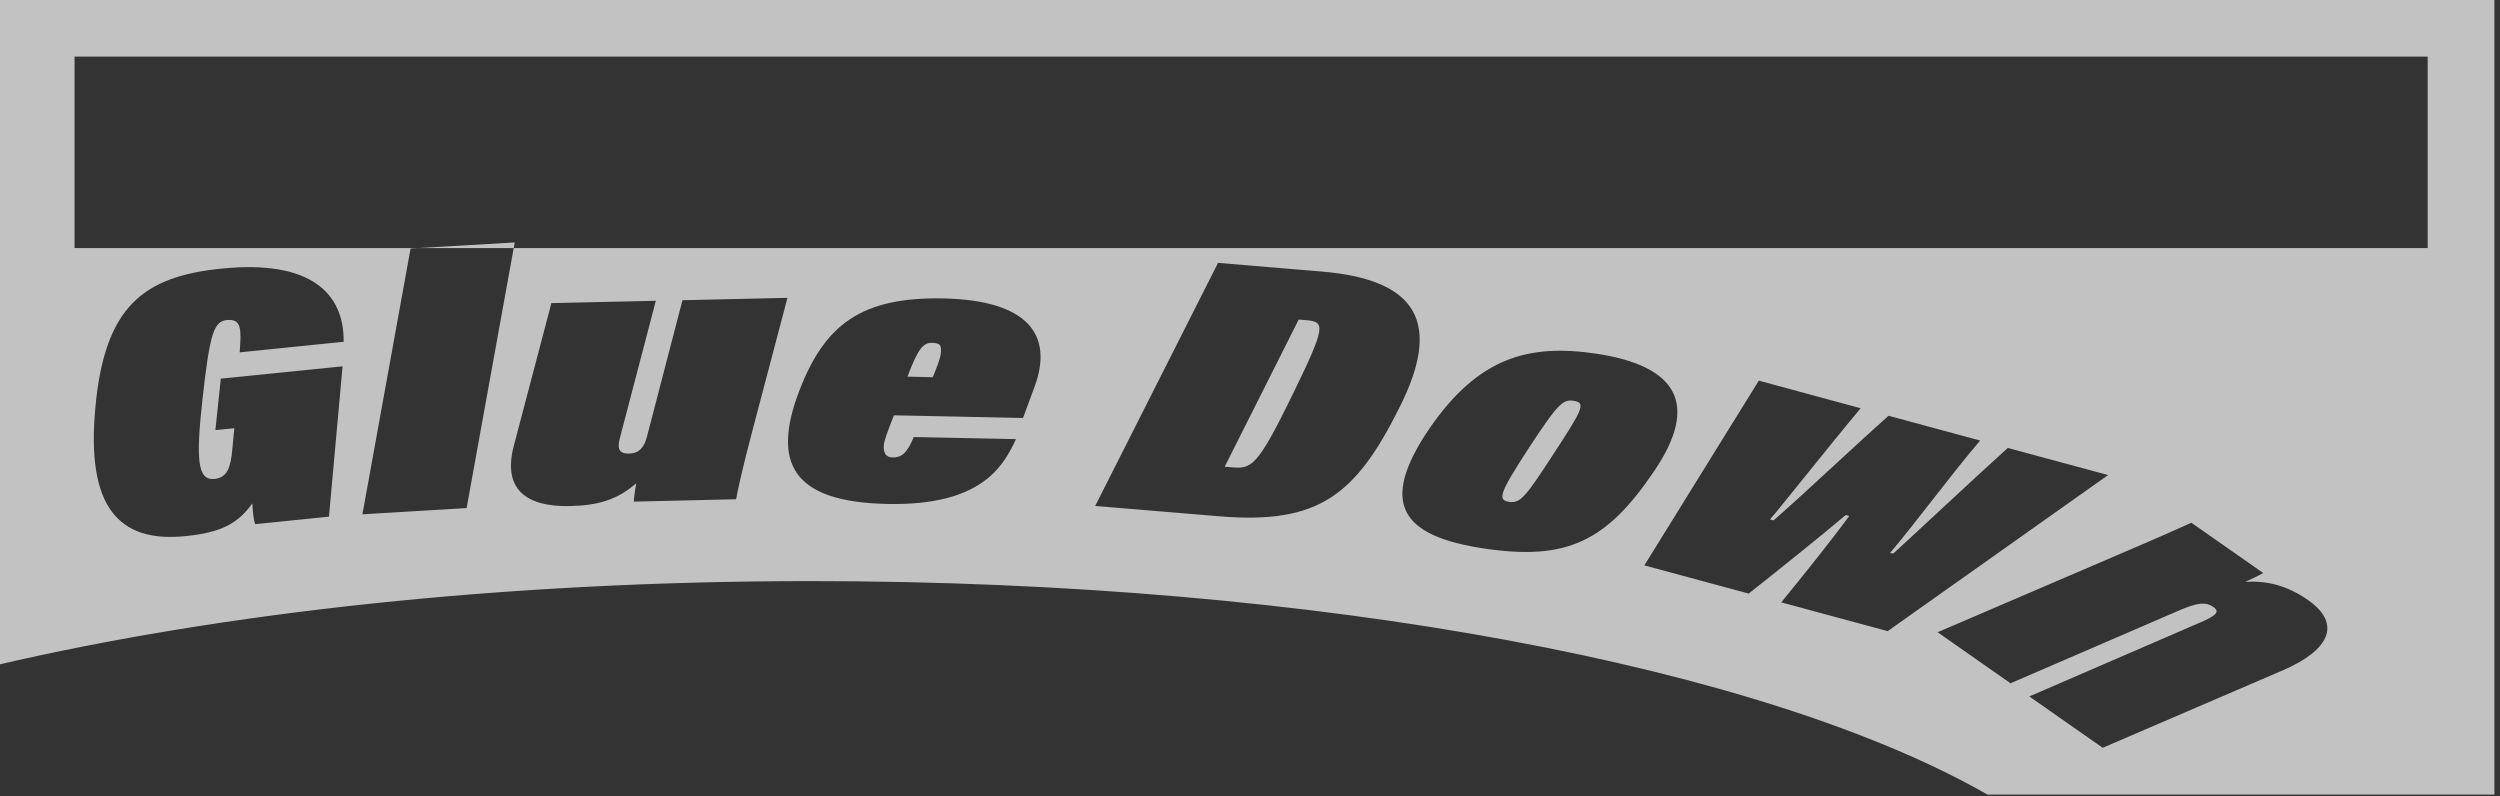 <?xml version="1.0" encoding="UTF-8" standalone="no"?>
<!DOCTYPE svg PUBLIC "-//W3C//DTD SVG 1.1//EN" "http://www.w3.org/Graphics/SVG/1.1/DTD/svg11.dtd">
<svg width="100%" height="100%" viewBox="0 0 1303 415" version="1.1" xmlns="http://www.w3.org/2000/svg" xmlns:xlink="http://www.w3.org/1999/xlink" xml:space="preserve" xmlns:serif="http://www.serif.com/" style="fill-rule:evenodd;clip-rule:evenodd;stroke-linejoin:round;stroke-miterlimit:2;">
    <rect x="0" y="0" width="1303" height="415" fill="#333333" stroke="none"/>
    <g transform="matrix(1,0,0,1,-70377.9,-1002.49)">
        <g transform="matrix(1.333,0,0,1.333,61842.6,0)">
            <g transform="matrix(1,0,0,1,0,-3887.19)">
                <path d="M6767.5,4773.29C6764.06,4773.24 6762.04,4775.49 6757.9,4786.51L6767.77,4786.74C6769.7,4782.1 6770.89,4779.08 6770.99,4776.87C6771.12,4774.26 6770.71,4773.38 6767.5,4773.29M6767.5,4773.29C6764.06,4773.24 6762.04,4775.49 6757.9,4786.51L6767.77,4786.74C6769.7,4782.1 6770.89,4779.08 6770.99,4776.87C6771.12,4774.26 6770.71,4773.38 6767.5,4773.29M6767.5,4773.29C6764.06,4773.24 6762.04,4775.49 6757.9,4786.51L6767.77,4786.74C6769.7,4782.1 6770.89,4779.08 6770.99,4776.87C6771.12,4774.26 6770.71,4773.38 6767.5,4773.29M6913.62,4764.42L6910.86,4764.19L6881.93,4821.73L6884.69,4821.96C6892.36,4822.61 6894.6,4822.05 6908.61,4793.26C6921.65,4766.45 6921.24,4765.07 6913.62,4764.42M7018.17,4795.93C7014.05,4795.29 7011.7,4797.81 7000.59,4814.8C6989.38,4832.07 6988.52,4834.77 6993.11,4835.47C6997.69,4836.15 6999.77,4833.17 7010.41,4816.87C7022.36,4798.64 7023.18,4796.67 7018.17,4795.93M7018.17,4795.93C7014.05,4795.29 7011.7,4797.81 7000.59,4814.8C6989.38,4832.07 6988.52,4834.77 6993.11,4835.47C6997.69,4836.15 6999.77,4833.17 7010.41,4816.87C7022.36,4798.64 7023.18,4796.67 7018.17,4795.93M6913.62,4764.42L6910.86,4764.19L6881.93,4821.73L6884.69,4821.96C6892.36,4822.61 6894.6,4822.05 6908.61,4793.26C6921.65,4766.45 6921.24,4765.07 6913.62,4764.42M6767.5,4773.29C6764.06,4773.24 6762.04,4775.49 6757.9,4786.51L6767.77,4786.74C6769.7,4782.1 6770.89,4779.08 6770.99,4776.87C6771.12,4774.26 6770.71,4773.38 6767.5,4773.29M6566.74,4736.23L6603.93,4736.23L6604.34,4734.04L6566.74,4736.23ZM6767.5,4773.29C6764.06,4773.24 6762.04,4775.49 6757.9,4786.51L6767.77,4786.74C6769.7,4782.1 6770.89,4779.08 6770.99,4776.87C6771.12,4774.26 6770.71,4773.38 6767.5,4773.29M6913.62,4764.42L6910.86,4764.19L6881.93,4821.73L6884.69,4821.96C6892.36,4822.61 6894.6,4822.05 6908.61,4793.26C6921.65,4766.45 6921.24,4765.07 6913.62,4764.42M7018.17,4795.93C7014.05,4795.29 7011.7,4797.81 7000.59,4814.8C6989.38,4832.07 6988.52,4834.77 6993.11,4835.47C6997.69,4836.15 6999.77,4833.17 7010.41,4816.87C7022.36,4798.64 7023.18,4796.67 7018.17,4795.93M6566.74,4736.23L6603.93,4736.23L6604.34,4734.04L6566.74,4736.23ZM7018.17,4795.93C7014.05,4795.29 7011.7,4797.81 7000.59,4814.8C6989.38,4832.07 6988.52,4834.77 6993.11,4835.47C6997.69,4836.15 6999.77,4833.17 7010.41,4816.87C7022.36,4798.64 7023.18,4796.67 7018.17,4795.93M6913.62,4764.42L6910.86,4764.19L6881.93,4821.73L6884.69,4821.96C6892.36,4822.61 6894.6,4822.05 6908.61,4793.26C6921.65,4766.45 6921.24,4765.07 6913.62,4764.42M6767.5,4773.29C6764.06,4773.24 6762.04,4775.49 6757.9,4786.51L6767.77,4786.74C6769.7,4782.1 6770.89,4779.08 6770.99,4776.87C6771.12,4774.26 6770.71,4773.38 6767.5,4773.29M6401.47,4639.06L6401.47,4899.35C6489.46,4878.82 6599.9,4866.46 6720.21,4866.46C6920.32,4866.46 7093.67,4900.39 7180.18,4949.94L7378.38,4949.94L7378.38,4639.06L6401.47,4639.06ZM6491.88,4764.38C6486.79,4764.89 6485.13,4769.06 6482.24,4795.43C6479.63,4818.97 6480.31,4827.16 6486.88,4826.51C6491.97,4826.01 6493.26,4822.01 6493.9,4815.03L6494.69,4806.68L6487.29,4807.41L6489.41,4787.3L6537.02,4782.48L6531.7,4841.25L6502.9,4844.19C6502.22,4843.08 6501.8,4838.12 6501.75,4836.06C6496.11,4843.87 6489.77,4847.45 6475.58,4848.87C6449.37,4851.54 6436.74,4837.35 6440.36,4798.64C6443.98,4758.78 6459.42,4747.35 6489.68,4744.27C6524.81,4740.69 6537.67,4754.14 6537.44,4772.88L6496.79,4777.01C6497.45,4768.11 6497.58,4763.83 6491.88,4764.38M6697.28,4807.59C6693.3,4822.57 6691.22,4832.26 6690.9,4834.45L6650.9,4835.38C6650.99,4833.03 6651.51,4830.27 6651.83,4828.21C6644.43,4834.64 6637.04,4836.85 6625.93,4837.12C6608.61,4837.49 6599.47,4830.42 6604.02,4813.38L6618.67,4757.76L6659.5,4756.85L6645.4,4810.71C6644.34,4814.99 6645.26,4816.68 6649.11,4816.59C6652.98,4816.5 6655,4814.11 6656.06,4809.89L6669.92,4756.63L6710.97,4755.7L6697.28,4807.59ZM6807.72,4790.09L6803.08,4802.67L6752.58,4801.63C6750.37,4807.54 6748.71,4811.32 6748.62,4813.65C6748.49,4816.87 6749.91,4818.06 6752.06,4818.11C6755.28,4818.16 6757.67,4816.78 6760.34,4810.12L6800.32,4810.94C6795.32,4821.78 6786.56,4837.08 6749.96,4836.29C6712.76,4835.52 6704.86,4820.17 6715.57,4792.12C6725.53,4766.09 6739.9,4755.29 6772,4755.93C6804.51,4756.63 6815.03,4769.8 6807.72,4790.09M6879.73,4841.11L6831.29,4837.08L6879.32,4742.03L6919.86,4745.42C6957.89,4748.59 6966.61,4765.94 6950.44,4798.23C6933.22,4832.8 6918.85,4844.37 6879.73,4841.11M6983.56,4853.74C6951.37,4848.96 6941.77,4836.52 6961.97,4806.81C6981.21,4778.79 7000.99,4773.65 7027.13,4777.52C7059.1,4782.3 7067.45,4797.4 7049.95,4823.3C7031.21,4851.12 7015.57,4858.47 6983.56,4853.74M7099.55,4874.77C7108.45,4863.84 7119.34,4850.3 7126.13,4840.97L7124.76,4840.61C7116.08,4848.01 7099.69,4861.14 7086.83,4871.33L7046.01,4860.31L7090.77,4788.07L7130.59,4798.87C7118.47,4813.33 7099.37,4837.53 7095.14,4842.35L7096.52,4842.72C7107.08,4833.64 7127.78,4813.97 7141.52,4801.81L7177.33,4811.5C7166.03,4824.63 7153,4842.58 7142.06,4855.48L7143.35,4855.67C7151.62,4848.19 7176.01,4825.27 7188.13,4814.39L7227.35,4824.99L7141.15,4886.02L7099.55,4874.77ZM7295.9,4901.23L7225.23,4931.63L7196.53,4911.55L7263.39,4882.62C7269.5,4880 7271.2,4878.45 7268.48,4876.56C7265.5,4874.5 7262.15,4874.86 7254.99,4877.98L7189.19,4906.41L7160.67,4886.45L7228.44,4857.36C7249.06,4848.56 7255.17,4845.75 7259.9,4843.64L7288,4863.29C7286.16,4864.31 7283.74,4865.54 7280.98,4866.73C7289.01,4866.28 7297,4867.89 7305.5,4873.86C7319.1,4883.37 7313.44,4893.65 7295.9,4901.23M7352.29,4736.23L6603.93,4736.23L6585.52,4837.9L6544.78,4840.34L6563.61,4736.42L6566.74,4736.23L6432.23,4736.23L6432.23,4661.38L7352.29,4661.38L7352.29,4736.23ZM7018.17,4795.93C7014.05,4795.29 7011.7,4797.81 7000.59,4814.8C6989.38,4832.07 6988.52,4834.77 6993.11,4835.47C6997.69,4836.15 6999.77,4833.17 7010.41,4816.87C7022.36,4798.64 7023.18,4796.67 7018.17,4795.93M6913.62,4764.42L6910.86,4764.19L6881.93,4821.73L6884.69,4821.96C6892.36,4822.61 6894.6,4822.05 6908.61,4793.26C6921.65,4766.45 6921.24,4765.07 6913.62,4764.42M6767.5,4773.29C6764.06,4773.24 6762.04,4775.49 6757.9,4786.51L6767.77,4786.74C6769.7,4782.1 6770.89,4779.08 6770.99,4776.87C6771.12,4774.26 6770.71,4773.38 6767.5,4773.29M6566.74,4736.23L6603.93,4736.23L6604.34,4734.04L6566.74,4736.23ZM6767.5,4773.29C6764.06,4773.24 6762.04,4775.49 6757.9,4786.51L6767.77,4786.74C6769.7,4782.1 6770.89,4779.08 6770.99,4776.87C6771.12,4774.26 6770.71,4773.38 6767.5,4773.29M6913.62,4764.42L6910.86,4764.19L6881.93,4821.73L6884.69,4821.96C6892.36,4822.61 6894.6,4822.05 6908.61,4793.26C6921.65,4766.45 6921.24,4765.07 6913.62,4764.42M7018.17,4795.93C7014.05,4795.29 7011.7,4797.81 7000.59,4814.8C6989.38,4832.07 6988.52,4834.77 6993.11,4835.47C6997.69,4836.15 6999.77,4833.17 7010.41,4816.87C7022.36,4798.64 7023.18,4796.67 7018.17,4795.93M6566.74,4736.23L6603.93,4736.23L6604.34,4734.04L6566.74,4736.23ZM7018.17,4795.93C7014.05,4795.29 7011.7,4797.81 7000.59,4814.8C6989.38,4832.07 6988.52,4834.77 6993.11,4835.47C6997.69,4836.15 6999.77,4833.17 7010.41,4816.87C7022.36,4798.64 7023.18,4796.67 7018.17,4795.93M6913.62,4764.42L6910.86,4764.19L6881.93,4821.73L6884.69,4821.96C6892.36,4822.61 6894.6,4822.05 6908.61,4793.26C6921.65,4766.45 6921.24,4765.07 6913.62,4764.42M6767.5,4773.29C6764.06,4773.24 6762.04,4775.49 6757.9,4786.51L6767.77,4786.74C6769.7,4782.1 6770.89,4779.08 6770.99,4776.87C6771.12,4774.26 6770.71,4773.38 6767.5,4773.29M6566.74,4736.23L6603.93,4736.23L6604.34,4734.04L6566.74,4736.23ZM6767.5,4773.29C6764.06,4773.24 6762.04,4775.49 6757.9,4786.51L6767.77,4786.74C6769.7,4782.1 6770.89,4779.08 6770.99,4776.87C6771.12,4774.26 6770.71,4773.38 6767.5,4773.29M6913.62,4764.42L6910.86,4764.19L6881.93,4821.73L6884.69,4821.96C6892.36,4822.61 6894.6,4822.05 6908.61,4793.26C6921.65,4766.45 6921.24,4765.07 6913.62,4764.42M6913.62,4764.42L6910.86,4764.19L6881.93,4821.73L6884.69,4821.96C6892.36,4822.61 6894.6,4822.05 6908.61,4793.26C6921.65,4766.45 6921.24,4765.07 6913.62,4764.42M6767.5,4773.29C6764.06,4773.24 6762.04,4775.49 6757.9,4786.51L6767.77,4786.74C6769.7,4782.1 6770.89,4779.08 6770.99,4776.87C6771.12,4774.26 6770.71,4773.38 6767.5,4773.29" style="fill:white;fill-opacity:0.7;fill-rule:nonzero;"/>
            </g>
        </g>
    </g>
</svg>
